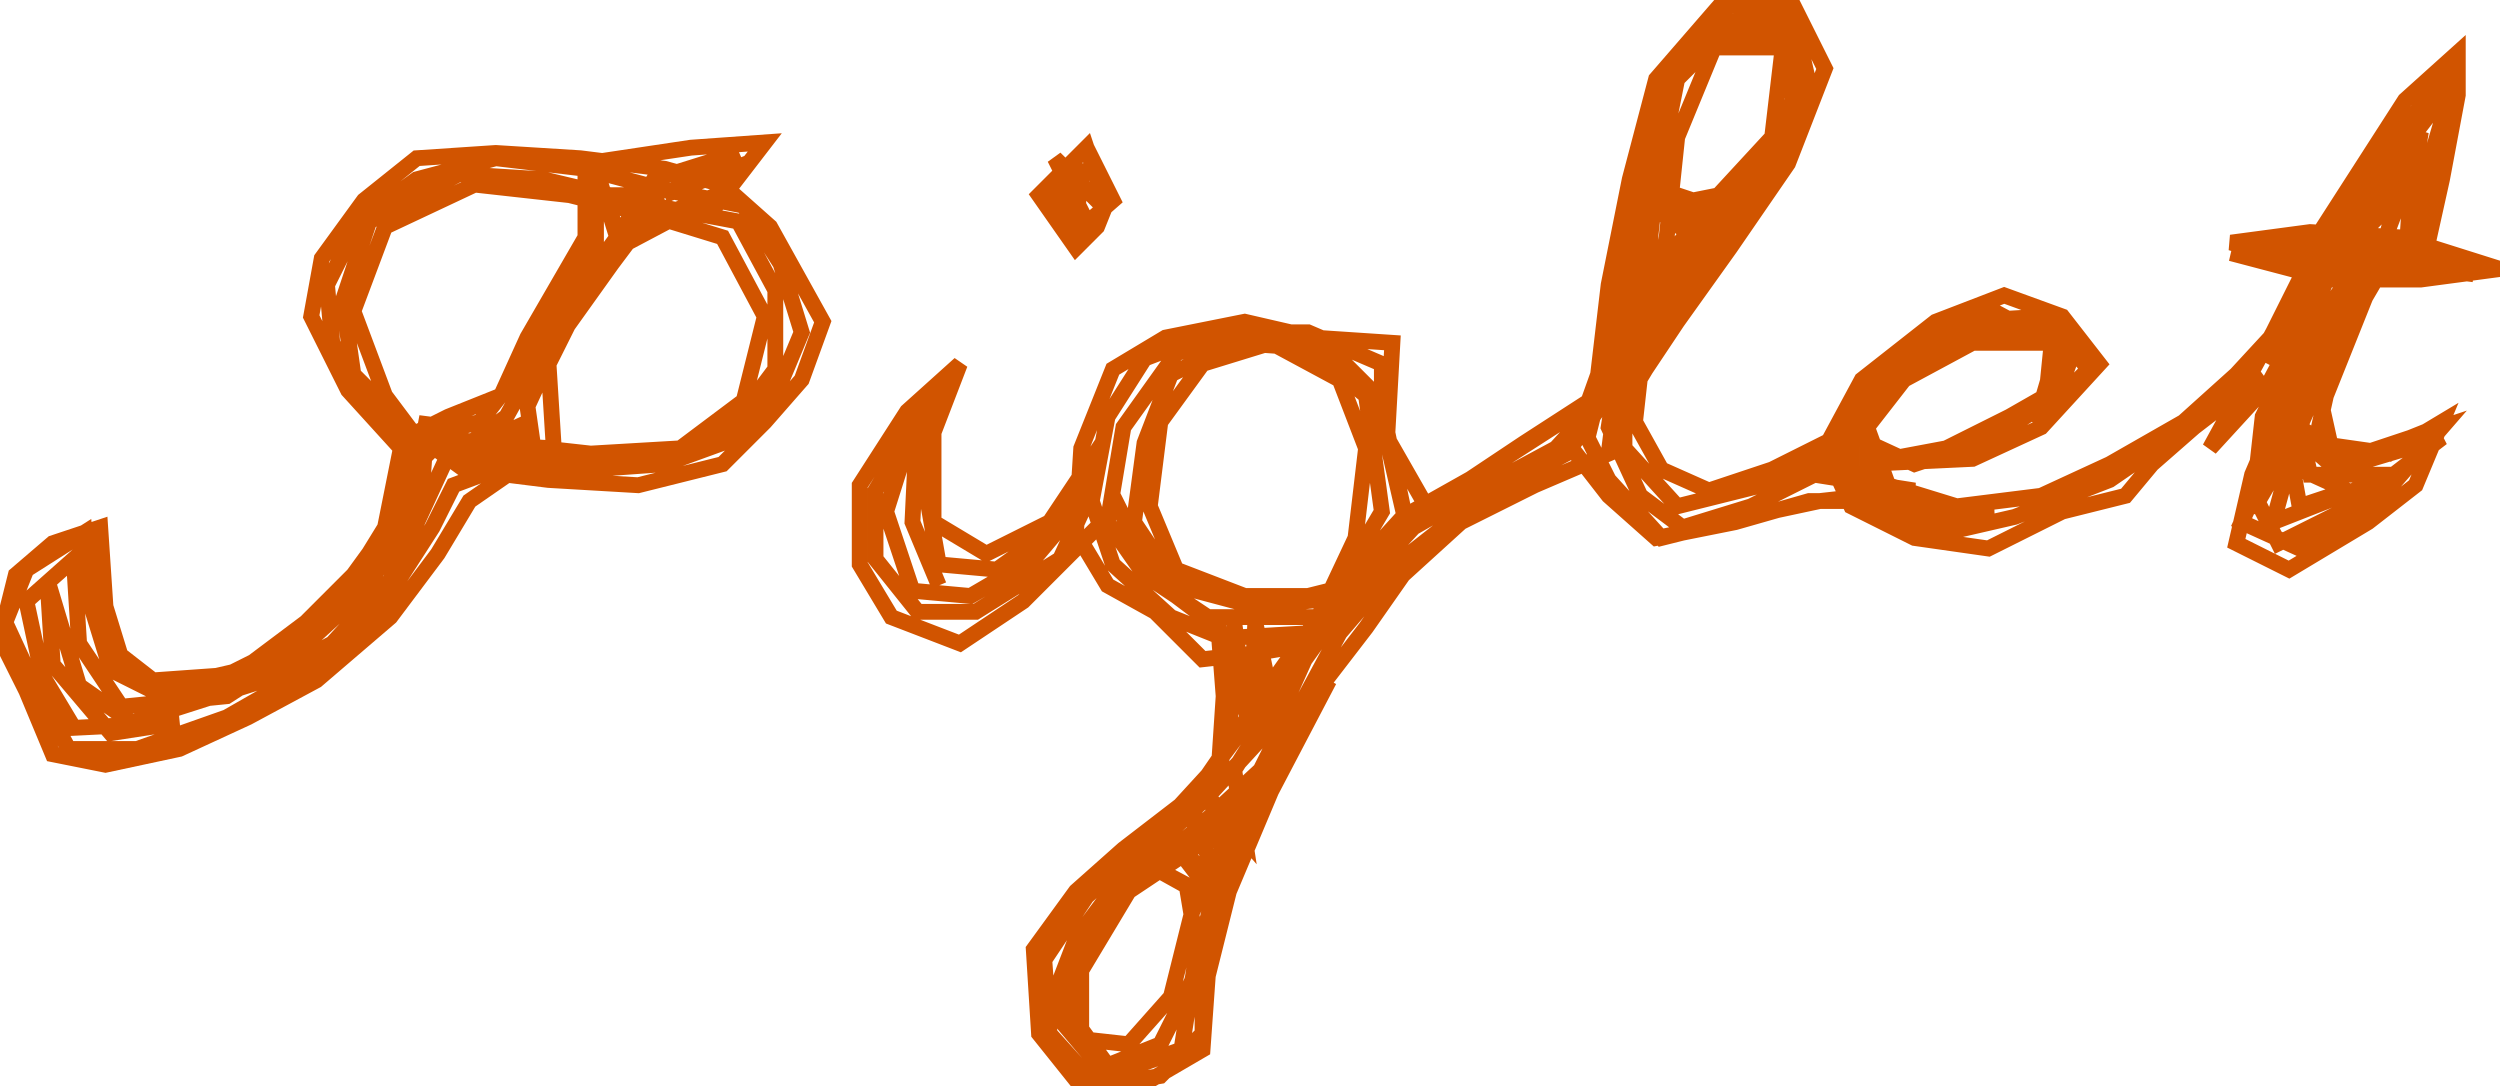 <svg version="1.1" xmlns="http://www.w3.org/2000/svg" xmlns:xlink="http://www.w3.org/1999/xlink" xmlns:ev="http://www.w3.org/2001/xml-events" width="474" height="206" viewBox="0 0 474 206"><path d="M 126,37 115,37 117,45 124,34 140,29 126,37 139,32 135,40 145,27 131,28 111,31 111,45 100,64 95,75 85,79 75,84 91,80 98,71 106,58 113,46 113,32 117,45 109,56 101,70 96,79 85,87 98,81 102,91 100,77 106,64 116,50 122,42 136,37 119,46 110,57 104,69 105,85 86,84 80,97 74,110 63,122 50,129 25,137 15,130 9,110 10,126 21,139 34,137 14,138 8,128 5,114 14,106 15,122 23,134 43,132 57,123 69,112 75,103 80,93 81,79 78,95 67,110 55,122 42,130 31,132 21,127 17,114 16,101 5,108 1,118 7,131 13,142 26,142 43,136 57,128 73,114 82,100 86,92 102,86 89,95 83,105 74,117 60,129 47,136 34,142 20,145 10,143 5,131 0,121 3,109 10,103 19,100 20,115 24,128 33,130 46,127 58,118 67,109 75,98 78,82 67,71 65,57 70,42 87,33 103,34 124,39 140,42 147,55 147,70 138,82 123,88 108,87 92,87 80,83 94,84 112,86 129,85 141,76 145,60 137,45 124,41 108,37 90,35 73,43 67,59 73,75 82,87 70,78 63,65 62,54 68,42 79,34 94,30 111,32 126,36 141,39 148,50 152,63 147,75 137,84 126,88 112,89 97,88 86,87 77,81 88,89 104,91 121,92 137,88 145,80 152,72 156,61 146,43 137,35 126,32 110,30 94,29 79,30 69,38 61,49 59,60 66,74 76,85 73,100 65,113 55,122 43,128 29,129 20,122 19,113 19,106 18,100 19,106 18,101" fill="none" stroke="#d15400" stroke-width="3" /><path d="M 178,111 173,99 174,78 168,97 173,112 184,113 196,106 207,93 201,106 185,116 174,116 166,106 166,93 178,73 175,90 178,107 189,108 203,98 209,84 199,99 187,105 177,99 177,82 182,69 172,78 163,92 163,107 169,117 182,122 194,114 202,106 212,96 219,110 231,119 232,132 231,147 234,132 234,118 237,140 238,118 242,137 251,117 229,117 217,109 210,99 213,81 223,67 238,62 251,65 261,75 267,101 262,77 262,69 248,63 230,63 217,68 210,79 207,95 211,107 222,117 232,121 249,120 257,113 238,115 223,111 215,99 217,84 222,71 234,65 248,66 259,75 262,97 249,119 257,102 259,85 254,72 241,65 228,69 220,80 218,96 223,108 236,113 248,113 256,111 271,97 263,83 264,65 249,64 236,61 221,64 211,70 205,85 204,101 210,111 219,116 228,125 237,124 249,122 234,146 236,159 229,151 235,164 225,153 232,169 221,158 231,171 216,163 225,168 227,180 224,199 210,204 199,191 204,178 213,166 229,151 240,139 246,127 256,113 268,100 282,92 295,85 306,73 289,84 274,94 261,103 250,117 240,131 229,147 218,159 206,170 198,182 199,196 208,206 220,204 228,196 228,184 231,168 238,154 242,145 252,129 241,150 233,169 229,185 228,199 216,206 205,206 197,196 196,180 204,169 213,161 226,151 235,139 245,124 256,109 266,98 282,89 296,80 307,72 297,86 280,95 266,106 254,120 247,133 239,146 226,158 213,169 205,181 202,191 210,202 220,198 226,186 230,170 239,152 245,134 235,154 226,173 222,189 214,198 205,197 205,184 214,169 229,159 241,146 249,132 259,119 266,109 277,99 291,92 305,86 307,70 324,45 312,35 321,38 331,36 323,40 313,39 324,47 334,34 342,21 339,5 327,4 315,17 311,38 308,62 305,81 311,94 319,100 332,96 344,90 363,93 345,95 331,98 315,102 305,91 301,83 306,63 309,45 312,25 318,11 328,1 340,3 343,16 337,32 327,45 318,57 313,65 307,76 311,61 320,48 332,33 340,19 337,6 327,6 318,15 314,35 312,53 308,68 308,85 318,96 334,92 347,87 361,95 343,95 329,99 314,102 305,94 298,85 303,71 305,54 309,34 314,15 327,0 340,1 346,13 339,31 328,47 318,61 312,70 309,75 313,53 324,39 336,26 338,9 325,9 318,26 316,45 312,62 310,80 315,89 324,93 336,89 350,82 363,88 378,83 390,75 393,67 378,59 361,68 351,78 351,92 363,99 378,97 363,96 354,89 354,78 364,68 377,62 391,63 386,80 396,70 388,60 371,61 356,71 348,86 356,97 369,101 382,98 400,91 416,80 429,71 416,81 408,88 403,94 391,97 377,104 363,102 351,96 346,85 353,72 367,61 380,56 391,60 398,69 387,81 374,87 353,88 369,85 381,79 388,75 389,65 374,65 361,72 354,81 358,92 371,96 387,94 400,88 414,80 424,71 436,58 430,69 437,55 439,47 431,63 419,85 430,73 438,58 444,46 437,63 429,79 427,97 434,85 436,96 445,93 434,88 431,99 454,90 438,90 436,81 428,95 432,103 446,96 463,83 443,89 435,82 441,68 447,50 439,69 431,86 425,99 436,104 450,96 463,81 445,87 436,81 443,65 448,49 441,59 433,76 427,90 424,103 434,108 449,99 458,92 463,80 453,86 439,84 441,75 447,60 451,50 453,43 459,27 450,39 445,47 452,40 459,25 457,37 456,52 460,33 465,16 455,29 440,49 449,34 459,20 466,13 461,30 459,52 463,34 466,18 466,10 456,19 447,33 438,47 452,49 469,52 453,50 441,49 426,48 443,45 456,47 470,50 453,52 439,51 423,46 438,44 455,45 474,51 459,53 442,53 423,48 438,51 451,52 444,64 440,76 442,85 452,86 459,83 463,81 457,83 462,81" fill="none" stroke="#d15400" stroke-width="3" /><path d="M 205,38 205,31 204,44 200,33 207,44 200,30 210,40 206,28 198,36 203,45 211,38 206,28 197,37 204,47 208,43 210,38 208,42 210,38" fill="none" stroke="#d15400" stroke-width="3" /></svg>